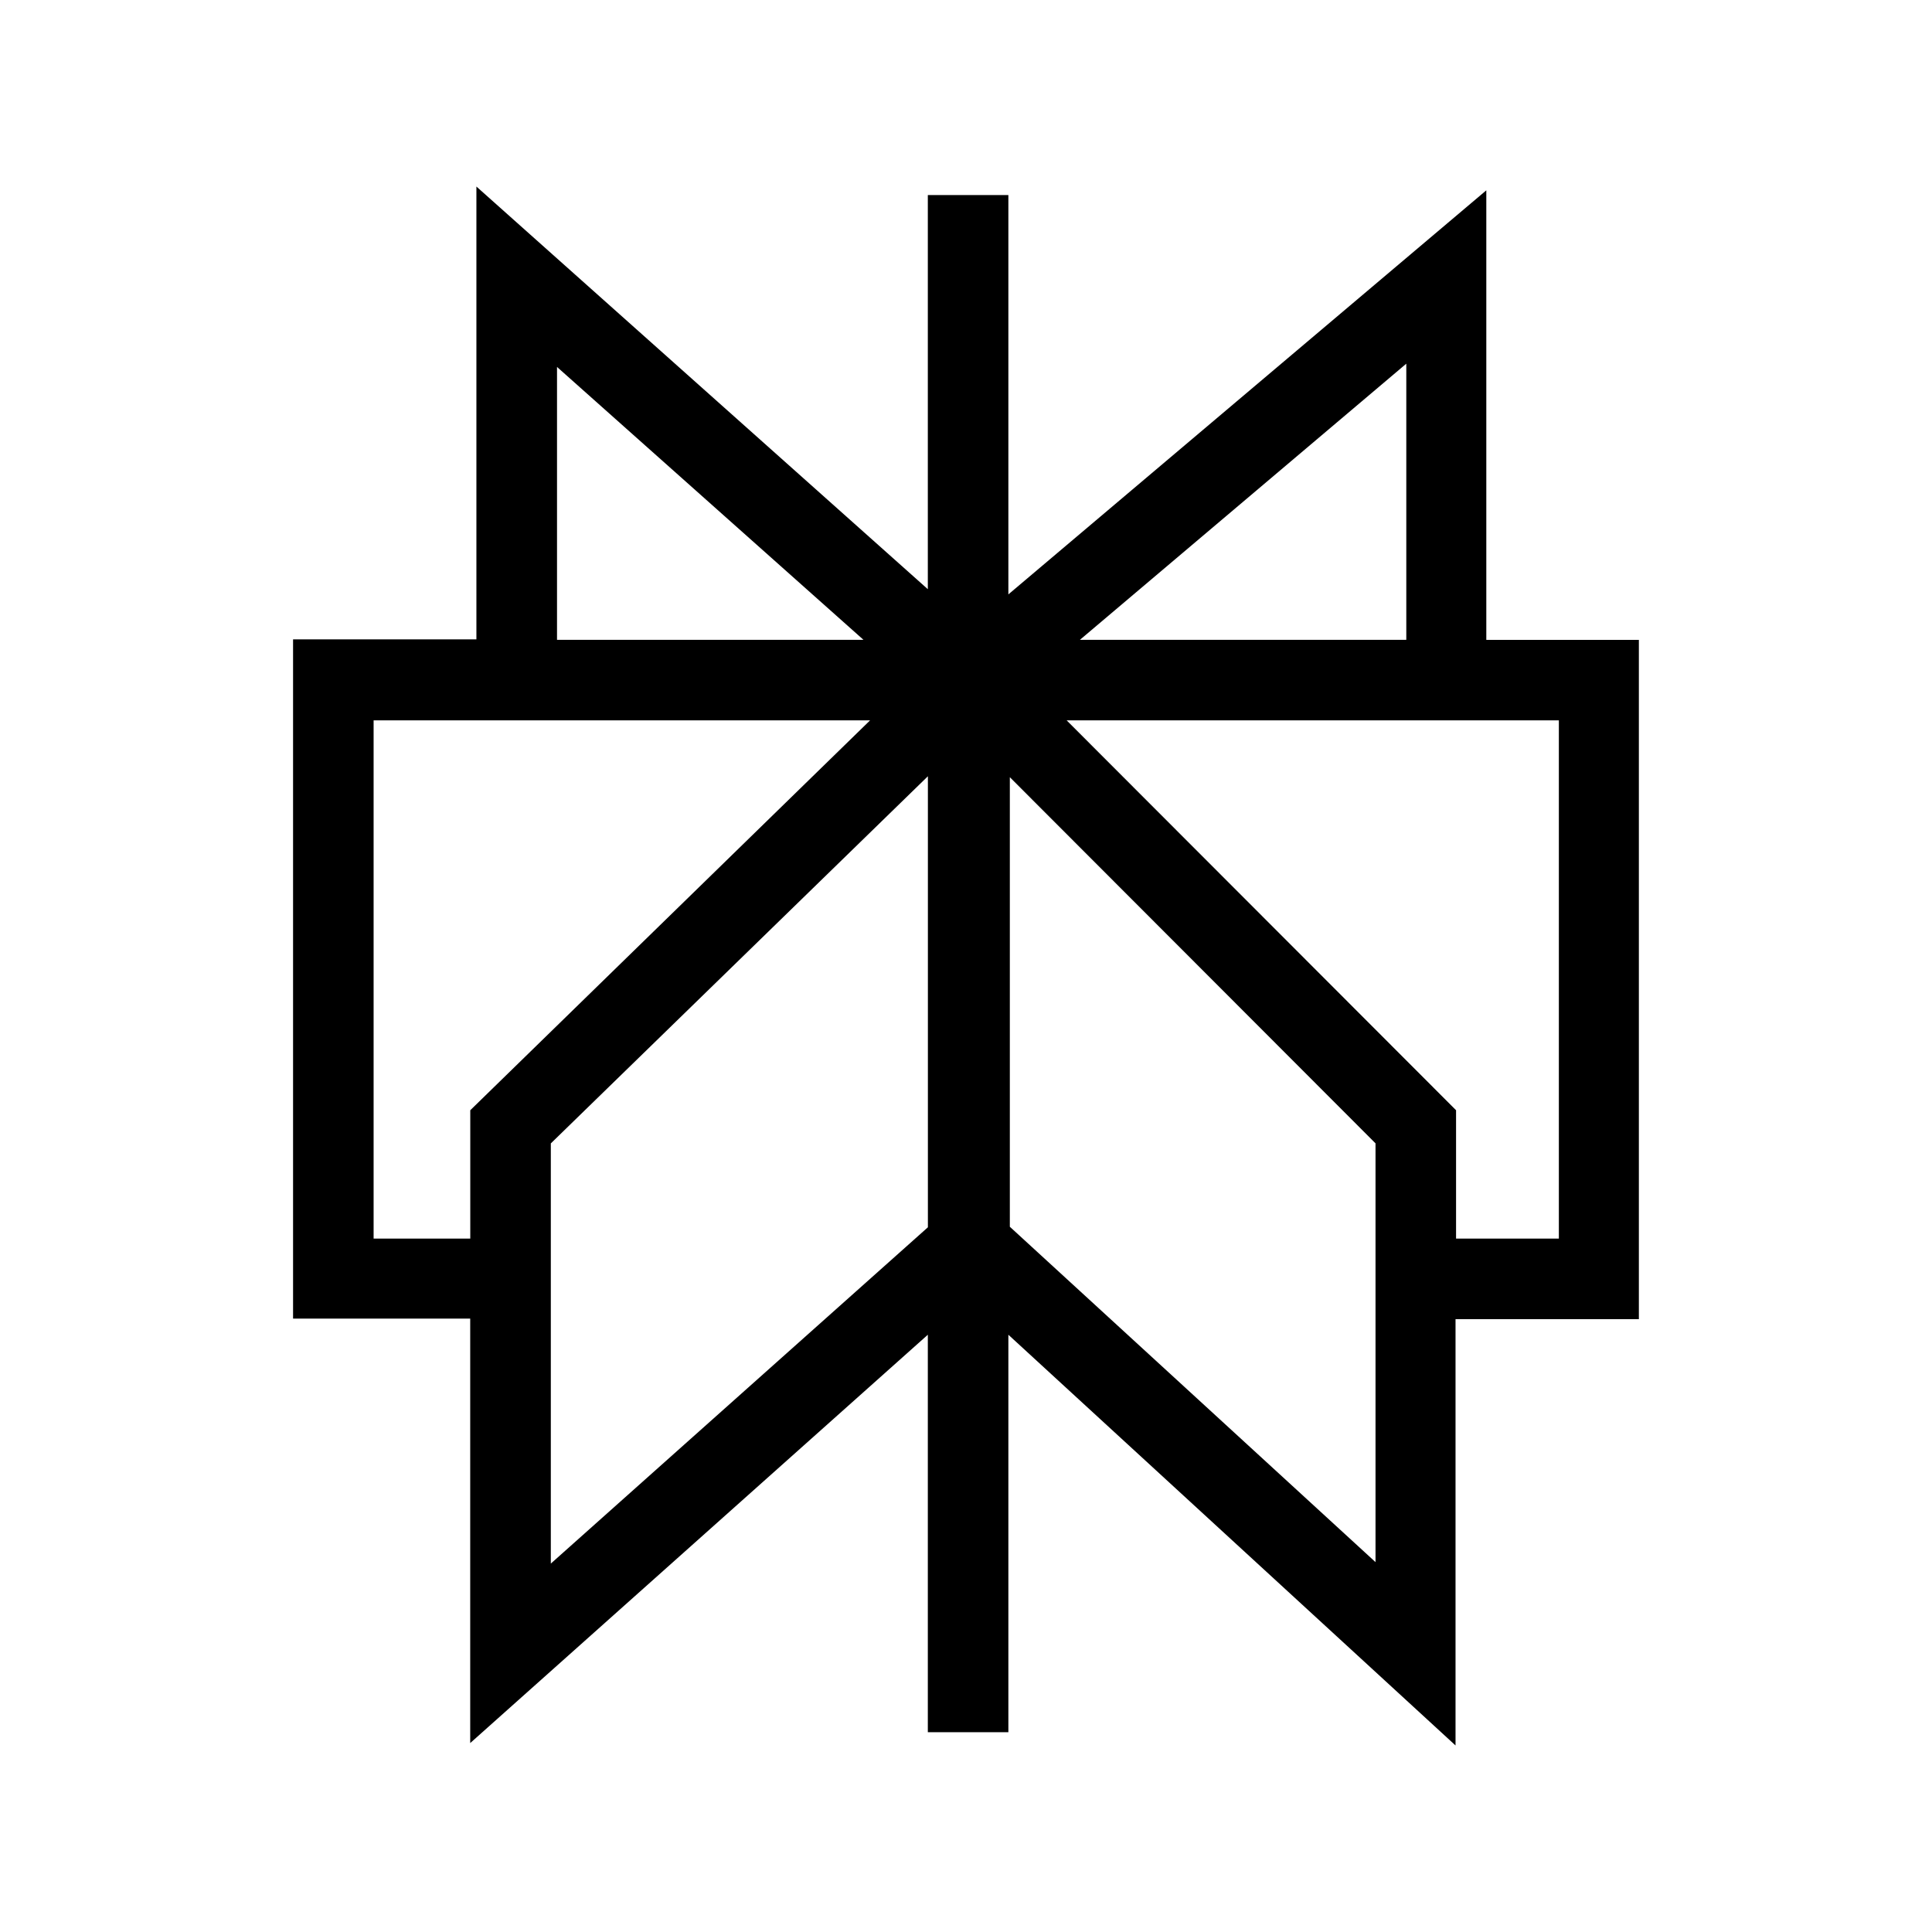 <?xml version="1.0" encoding="UTF-8"?>
<svg id="Layer_1" xmlns="http://www.w3.org/2000/svg" version="1.1" viewBox="0 0 290 290">
  <!-- Generator: Adobe Illustrator 29.4.0, SVG Export Plug-In . SVG Version: 2.1.0 Build 152)  -->
  <defs>
    <style>
      .st0 {
        fill: #004dff;
      }

      .st1 {
        fill: #ffec00;
      }
    </style>
  </defs>
  <path class="st1" d="M20.35,40.59"/>
  <path class="st0" d="M20.35,40.59"/>
  <g id="Layer_11" data-name="Layer_1" image-rendering="optimizeQuality" shape-rendering="geometricPrecision" text-rendering="geometricPrecision">
    <path d="M211.09,54.59l-48.99,41.45h48.99v-41.45ZM151.36,89.22l71.74-60.65v67.48h22.9v101.96h-27.52v63.99l-67.12-61.65v59.66h-12.09v-59.66l-68.69,61.29v-63.71h-26.59v-101.96h27.52V28l67.76,60.44V29.28h12.09v59.94ZM130.6,108.13H56.08v77.79h14.51v-19.27l60.01-58.52h0ZM160.11,108.13l58.45,58.52v19.27h15.43v-77.79h-73.88ZM129.61,96.04l-46-40.96v40.96h46ZM139.28,184.21v-67.69l-56.6,55.11v63.07l56.6-50.48h0ZM151.58,116.66v67.48l54.89,50.34v-62.86l-54.89-54.96h0Z"/>
  </g>
</svg>